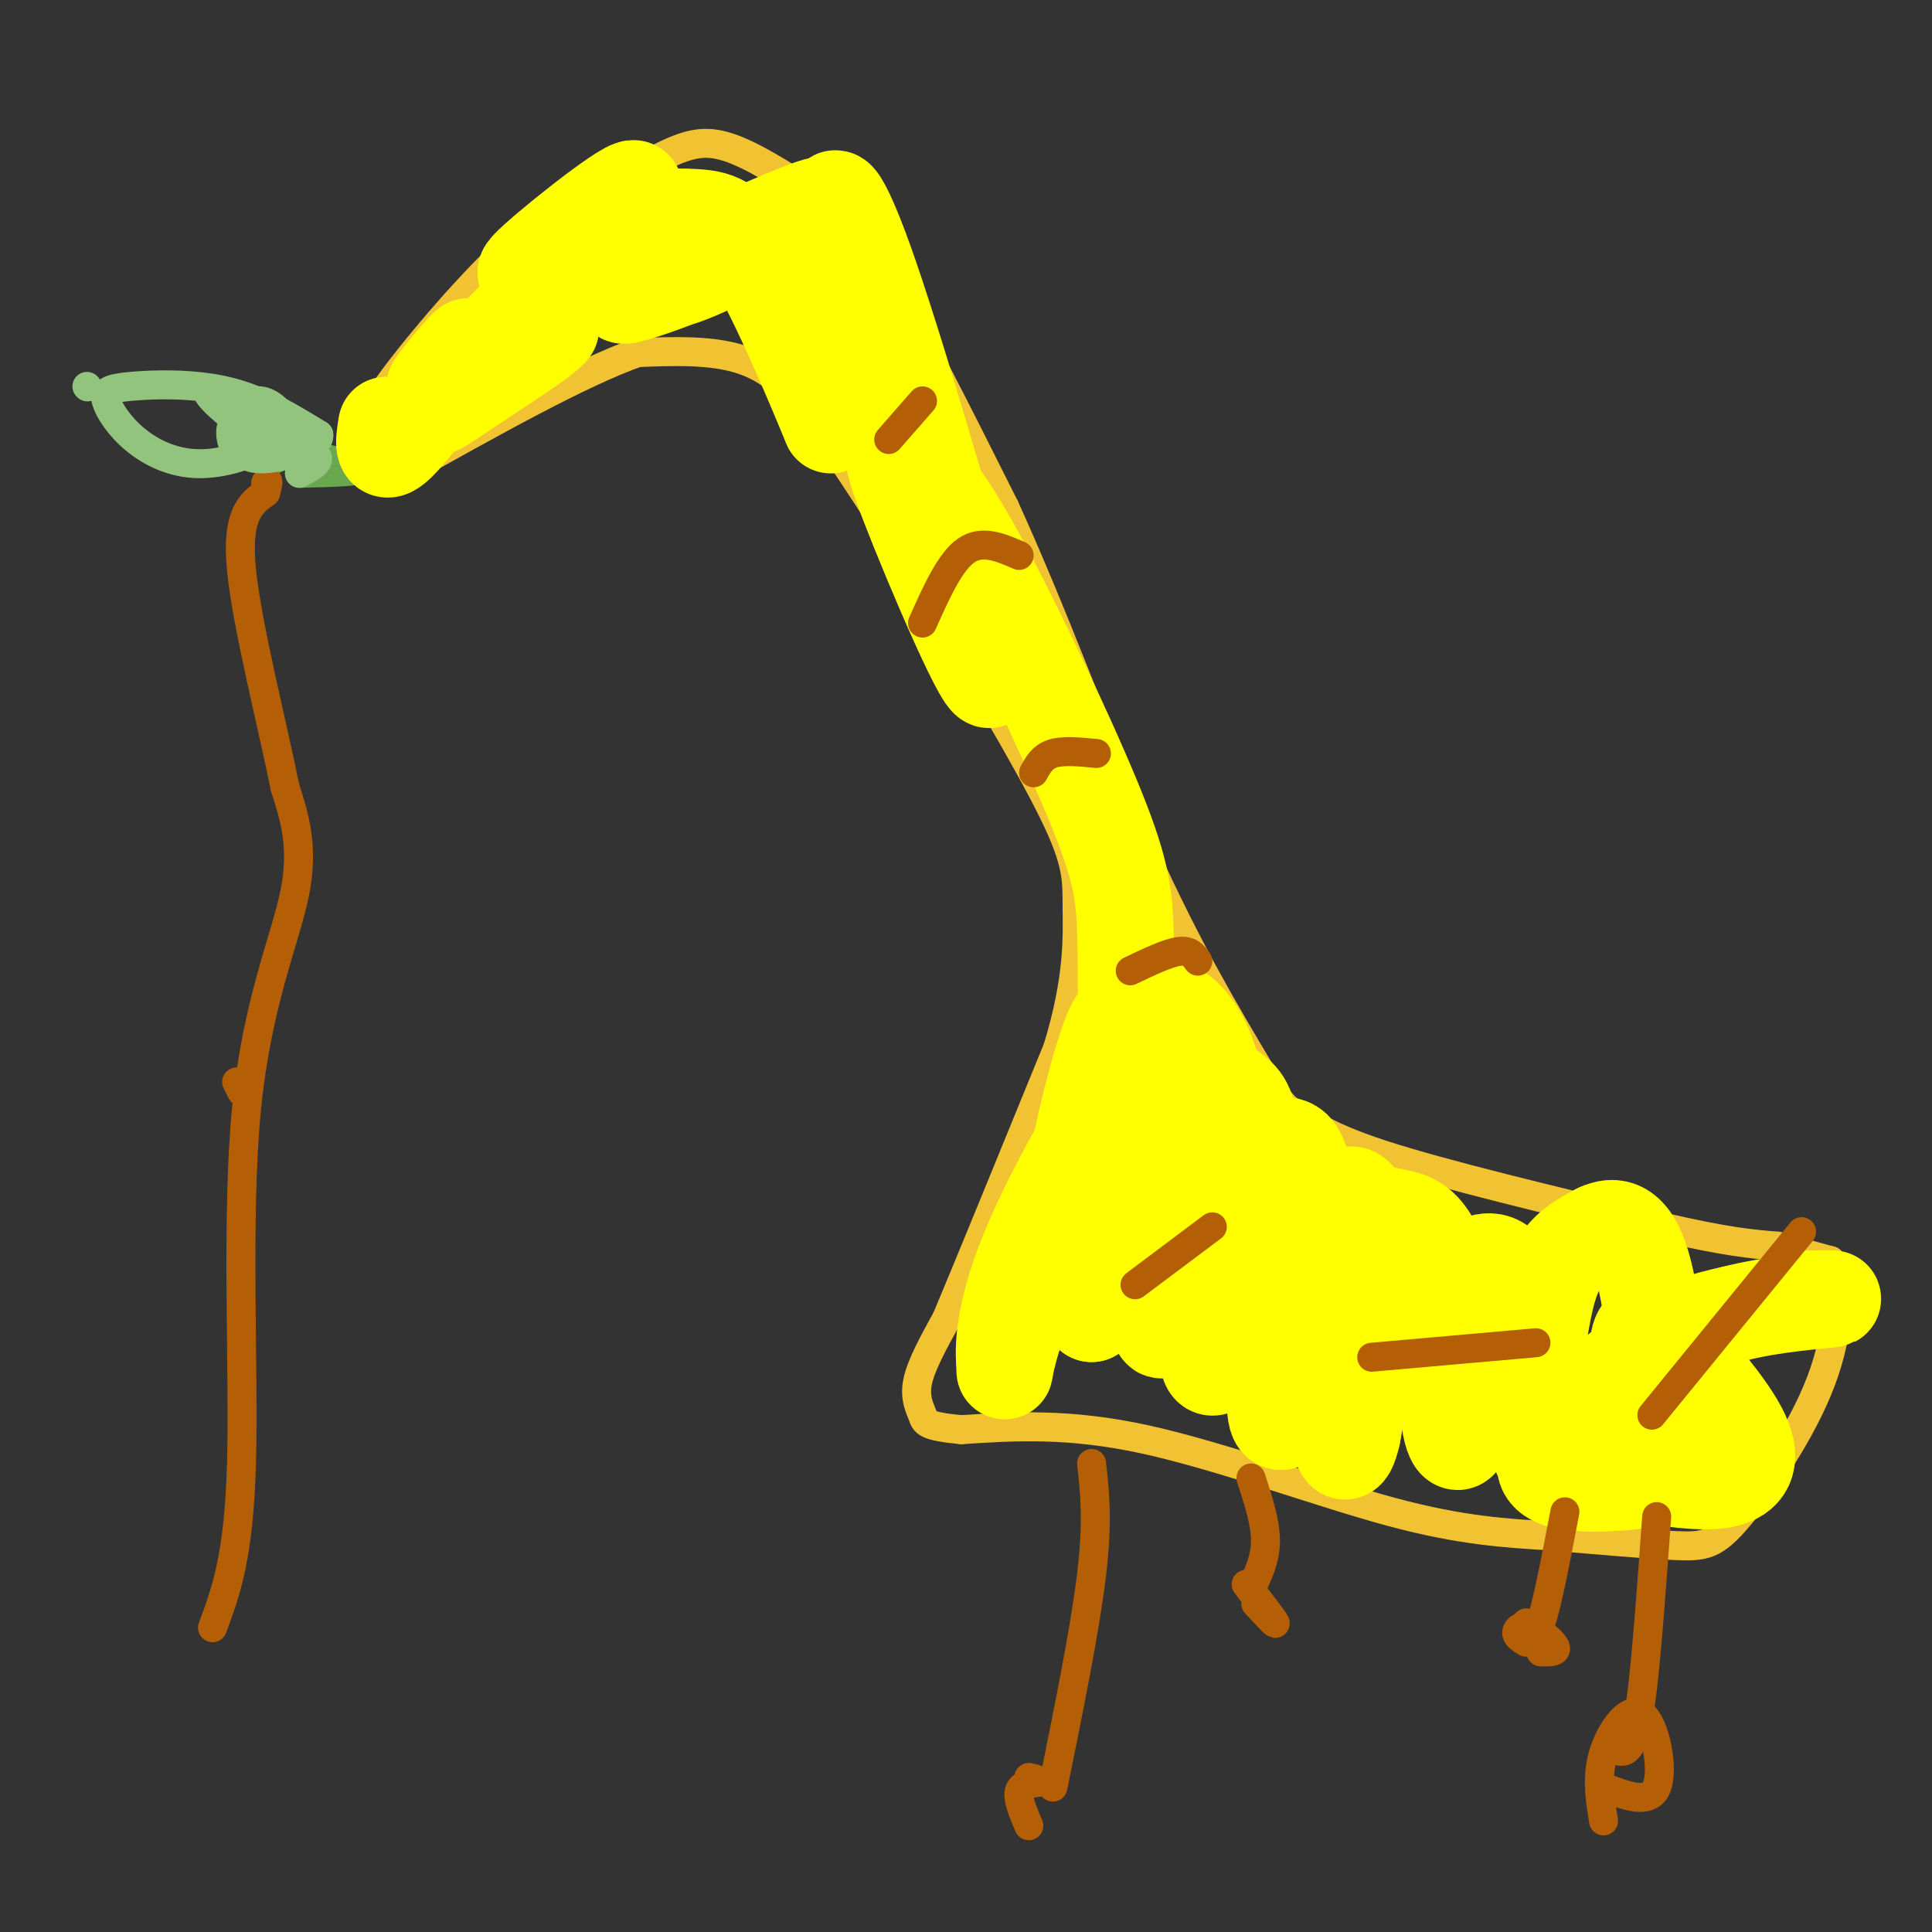 <svg viewBox='0 0 400 400' version='1.1' xmlns='http://www.w3.org/2000/svg' xmlns:xlink='http://www.w3.org/1999/xlink'><rect x="0" y="0" width="400" height="400" fill="#333333" stroke="none"/><g fill='none' stroke='rgb(241,194,50)' stroke-width='6' stroke-linecap='round' stroke-linejoin='round'><path d='M78,87c-1.156,-0.378 -2.311,-0.756 3,-8c5.311,-7.244 17.089,-21.356 27,-30c9.911,-8.644 17.956,-11.822 26,-15'/><path d='M134,34c6.667,-3.578 10.333,-5.022 15,-4c4.667,1.022 10.333,4.511 16,8'/><path d='M165,38c4.844,2.533 8.956,4.867 16,16c7.044,11.133 17.022,31.067 27,51'/><path d='M208,105c9.333,20.500 19.167,46.250 29,72'/><path d='M237,177c8.833,19.500 16.417,32.250 24,45'/><path d='M261,222c5.202,8.702 6.208,7.958 8,9c1.792,1.042 4.369,3.869 17,8c12.631,4.131 35.315,9.565 58,15'/><path d='M344,254c13.667,3.167 18.833,3.583 24,4'/><path d='M368,258c0.000,0.000 11.000,3.000 11,3'/><path d='M379,261c2.155,4.531 2.041,14.359 -2,25c-4.041,10.641 -12.011,22.096 -17,28c-4.989,5.904 -6.997,6.258 -13,6c-6.003,-0.258 -16.002,-1.129 -26,-2'/><path d='M321,318c-8.905,-0.571 -18.167,-1.000 -33,-5c-14.833,-4.000 -35.238,-11.571 -51,-15c-15.762,-3.429 -26.881,-2.714 -38,-2'/><path d='M199,296c-7.560,-0.726 -7.458,-1.542 -8,-3c-0.542,-1.458 -1.726,-3.560 -1,-7c0.726,-3.440 3.363,-8.220 6,-13'/><path d='M196,273c4.833,-11.500 13.917,-33.750 23,-56'/><path d='M219,217c4.440,-14.595 4.042,-23.083 4,-29c-0.042,-5.917 0.274,-9.262 -5,-20c-5.274,-10.738 -16.137,-28.869 -27,-47'/><path d='M191,121c-8.167,-13.500 -15.083,-23.750 -22,-34'/><path d='M169,87c-6.311,-8.133 -11.089,-11.467 -17,-13c-5.911,-1.533 -12.956,-1.267 -20,-1'/><path d='M132,73c-11.500,4.000 -30.250,14.500 -49,25'/><path d='M83,98c-8.500,2.500 -5.250,-3.750 -2,-10'/></g>
<g fill='none' stroke='rgb(106,168,79)' stroke-width='6' stroke-linecap='round' stroke-linejoin='round'><path d='M62,98c6.500,-0.167 13.000,-0.333 13,-1c0.000,-0.667 -6.500,-1.833 -13,-3'/><path d='M62,94c-3.000,-0.333 -4.000,0.333 -5,1'/></g>
<g fill='none' stroke='rgb(255,255,0)' stroke-width='20' stroke-linecap='round' stroke-linejoin='round'><path d='M80,88c-0.587,3.719 -1.174,7.439 3,3c4.174,-4.439 13.108,-17.035 14,-19c0.892,-1.965 -6.260,6.702 -7,8c-0.740,1.298 4.931,-4.772 10,-8c5.069,-3.228 9.534,-3.614 14,-4'/><path d='M114,68c-0.887,1.542 -10.105,7.397 -17,12c-6.895,4.603 -11.467,7.956 -2,-2c9.467,-9.956 32.972,-33.219 36,-38c3.028,-4.781 -14.421,8.920 -20,14c-5.579,5.080 0.710,1.540 7,-2'/><path d='M118,52c12.317,-2.052 39.611,-6.182 39,-3c-0.611,3.182 -29.125,13.676 -28,12c1.125,-1.676 31.889,-15.521 39,-18c7.111,-2.479 -9.432,6.410 -19,11c-9.568,4.590 -12.162,4.883 -14,3c-1.838,-1.883 -2.919,-5.941 -4,-10'/><path d='M131,47c1.758,-2.091 8.153,-2.317 13,-2c4.847,0.317 8.144,1.178 14,12c5.856,10.822 14.269,31.606 14,31c-0.269,-0.606 -9.220,-22.602 -11,-30c-1.780,-7.398 3.610,-0.199 9,7'/><path d='M170,65c6.812,11.102 19.341,35.357 20,33c0.659,-2.357 -10.553,-31.327 -15,-46c-4.447,-14.673 -2.128,-15.049 4,2c6.128,17.049 16.064,51.525 26,86'/><path d='M205,140c0.282,5.711 -12.012,-23.012 -17,-36c-4.988,-12.988 -2.671,-10.243 0,-8c2.671,2.243 5.695,3.983 13,17c7.305,13.017 18.890,37.312 25,52c6.110,14.688 6.746,19.768 7,28c0.254,8.232 0.127,19.616 0,31'/><path d='M233,224c0.210,9.802 0.735,18.807 -1,26c-1.735,7.193 -5.730,12.574 -8,15c-2.270,2.426 -2.815,1.899 -3,-2c-0.185,-3.899 -0.008,-11.169 2,-22c2.008,-10.831 5.848,-25.224 8,-29c2.152,-3.776 2.615,3.064 -1,15c-3.615,11.936 -11.307,28.968 -19,46'/><path d='M211,273c-3.537,10.100 -2.879,12.350 -3,10c-0.121,-2.350 -1.022,-9.300 5,-24c6.022,-14.700 18.968,-37.150 24,-39c5.032,-1.850 2.152,16.900 -1,29c-3.152,12.100 -6.576,17.550 -10,23'/><path d='M226,272c-0.649,-4.826 2.728,-28.390 6,-43c3.272,-14.610 6.437,-20.266 10,-20c3.563,0.266 7.522,6.454 9,13c1.478,6.546 0.473,13.451 0,19c-0.473,5.549 -0.415,9.744 -3,18c-2.585,8.256 -7.811,20.574 -8,15c-0.189,-5.574 4.661,-29.040 8,-40c3.339,-10.960 5.168,-9.412 7,-8c1.832,1.412 3.666,2.689 4,10c0.334,7.311 -0.833,20.655 -2,34'/><path d='M257,270c-0.683,7.068 -1.391,7.737 -3,10c-1.609,2.263 -4.119,6.121 -4,-1c0.119,-7.121 2.865,-25.220 6,-34c3.135,-8.780 6.658,-8.242 9,-8c2.342,0.242 3.505,0.187 5,6c1.495,5.813 3.324,17.495 3,27c-0.324,9.505 -2.802,16.832 -4,20c-1.198,3.168 -1.116,2.178 -2,3c-0.884,0.822 -2.734,3.455 -3,-2c-0.266,-5.455 1.050,-18.998 4,-28c2.950,-9.002 7.533,-13.465 10,-15c2.467,-1.535 2.818,-0.144 4,2c1.182,2.144 3.195,5.041 3,13c-0.195,7.959 -2.597,20.979 -5,34'/><path d='M280,297c-1.373,5.843 -2.305,3.450 -3,-1c-0.695,-4.450 -1.152,-10.956 0,-19c1.152,-8.044 3.915,-17.624 6,-22c2.085,-4.376 3.492,-3.546 6,-3c2.508,0.546 6.116,0.809 9,9c2.884,8.191 5.043,24.309 5,32c-0.043,7.691 -2.290,6.954 -3,0c-0.710,-6.954 0.116,-20.126 1,-26c0.884,-5.874 1.825,-4.451 4,-5c2.175,-0.549 5.582,-3.069 9,5c3.418,8.069 6.847,26.726 7,33c0.153,6.274 -2.969,0.166 -4,-5c-1.031,-5.166 0.030,-9.391 1,-15c0.970,-5.609 1.849,-12.603 4,-17c2.151,-4.397 5.576,-6.199 9,-8'/><path d='M331,255c3.168,-1.494 6.589,-1.229 9,7c2.411,8.229 3.812,24.423 4,31c0.188,6.577 -0.836,3.537 -2,2c-1.164,-1.537 -2.468,-1.570 -3,-4c-0.532,-2.430 -0.292,-7.256 0,-11c0.292,-3.744 0.635,-6.406 5,-3c4.365,3.406 12.752,12.878 16,19c3.248,6.122 1.357,8.892 -2,10c-3.357,1.108 -8.178,0.554 -13,0'/><path d='M345,306c-8.560,0.810 -23.458,2.833 -25,-2c-1.542,-4.833 10.274,-16.524 19,-23c8.726,-6.476 14.363,-7.738 20,-9'/><path d='M359,272c7.956,-2.067 17.844,-2.733 20,-3c2.156,-0.267 -3.422,-0.133 -9,0'/></g>
<g fill='none' stroke='rgb(180,95,6)' stroke-width='6' stroke-linecap='round' stroke-linejoin='round'><path d='M184,91c0.000,0.000 7.000,-8.000 7,-8'/><path d='M191,129c2.833,-6.333 5.667,-12.667 9,-15c3.333,-2.333 7.167,-0.667 11,1'/><path d='M214,160c0.917,-1.667 1.833,-3.333 4,-4c2.167,-0.667 5.583,-0.333 9,0'/><path d='M234,201c3.833,-1.833 7.667,-3.667 10,-4c2.333,-0.333 3.167,0.833 4,2'/><path d='M235,266c0.000,0.000 16.000,-12.000 16,-12'/><path d='M284,281c0.000,0.000 34.000,-3.000 34,-3'/><path d='M342,293c0.000,0.000 31.000,-38.000 31,-38'/><path d='M226,303c0.667,5.917 1.333,11.833 0,23c-1.333,11.167 -4.667,27.583 -8,44'/><path d='M213,378c-1.167,-2.750 -2.333,-5.500 -2,-7c0.333,-1.500 2.167,-1.750 4,-2'/><path d='M215,369c0.333,-0.500 -0.833,-0.750 -2,-1'/><path d='M343,314c-1.000,13.867 -2.000,27.733 -3,36c-1.000,8.267 -2.000,10.933 -3,12c-1.000,1.067 -2.000,0.533 -3,0'/><path d='M332,377c-0.750,-4.565 -1.500,-9.131 0,-14c1.500,-4.869 5.250,-10.042 8,-8c2.750,2.042 4.500,11.298 3,15c-1.500,3.702 -6.250,1.851 -11,0'/><path d='M259,306c1.500,4.583 3.000,9.167 3,13c0.000,3.833 -1.500,6.917 -3,10'/><path d='M260,332c2.167,2.333 4.333,4.667 4,4c-0.333,-0.667 -3.167,-4.333 -6,-8'/><path d='M324,313c-1.833,9.583 -3.667,19.167 -5,23c-1.333,3.833 -2.167,1.917 -3,0'/><path d='M316,340c-1.018,-0.619 -2.036,-1.238 -2,-2c0.036,-0.762 1.125,-1.667 3,-1c1.875,0.667 4.536,2.905 5,4c0.464,1.095 -1.268,1.048 -3,1'/><path d='M50,226c0.000,0.000 -1.000,-2.000 -1,-2'/><path d='M44,337c2.732,-7.321 5.464,-14.643 6,-34c0.536,-19.357 -1.125,-50.750 1,-73c2.125,-22.250 8.036,-35.357 10,-45c1.964,-9.643 -0.018,-15.821 -2,-22'/><path d='M59,163c-2.533,-12.711 -7.867,-33.489 -9,-45c-1.133,-11.511 1.933,-13.756 5,-16'/><path d='M55,102c0.833,-3.000 0.417,-2.500 0,-2'/></g>
<g fill='none' stroke='rgb(147,196,125)' stroke-width='6' stroke-linecap='round' stroke-linejoin='round'><path d='M18,80c0.000,0.000 0.100,0.100 0.1,0.1'/><path d='M49,94c-0.826,-1.901 -1.652,-3.802 -1,-6c0.652,-2.198 2.783,-4.692 5,-5c2.217,-0.308 4.520,1.571 6,4c1.480,2.429 2.137,5.408 1,6c-1.137,0.592 -4.069,-1.204 -7,-3'/><path d='M53,90c-3.951,-2.653 -10.330,-7.784 -10,-9c0.330,-1.216 7.369,1.483 11,4c3.631,2.517 3.855,4.854 1,7c-2.855,2.146 -8.789,4.103 -14,4c-5.211,-0.103 -9.697,-2.265 -13,-5c-3.303,-2.735 -5.421,-6.042 -6,-8c-0.579,-1.958 0.383,-2.566 5,-3c4.617,-0.434 12.891,-0.696 20,1c7.109,1.696 13.055,5.348 19,9'/><path d='M66,90c0.483,2.726 -7.809,5.040 -12,5c-4.191,-0.040 -4.282,-2.434 -1,-3c3.282,-0.566 9.938,0.695 12,2c2.062,1.305 -0.469,2.652 -3,4'/></g>
</svg>